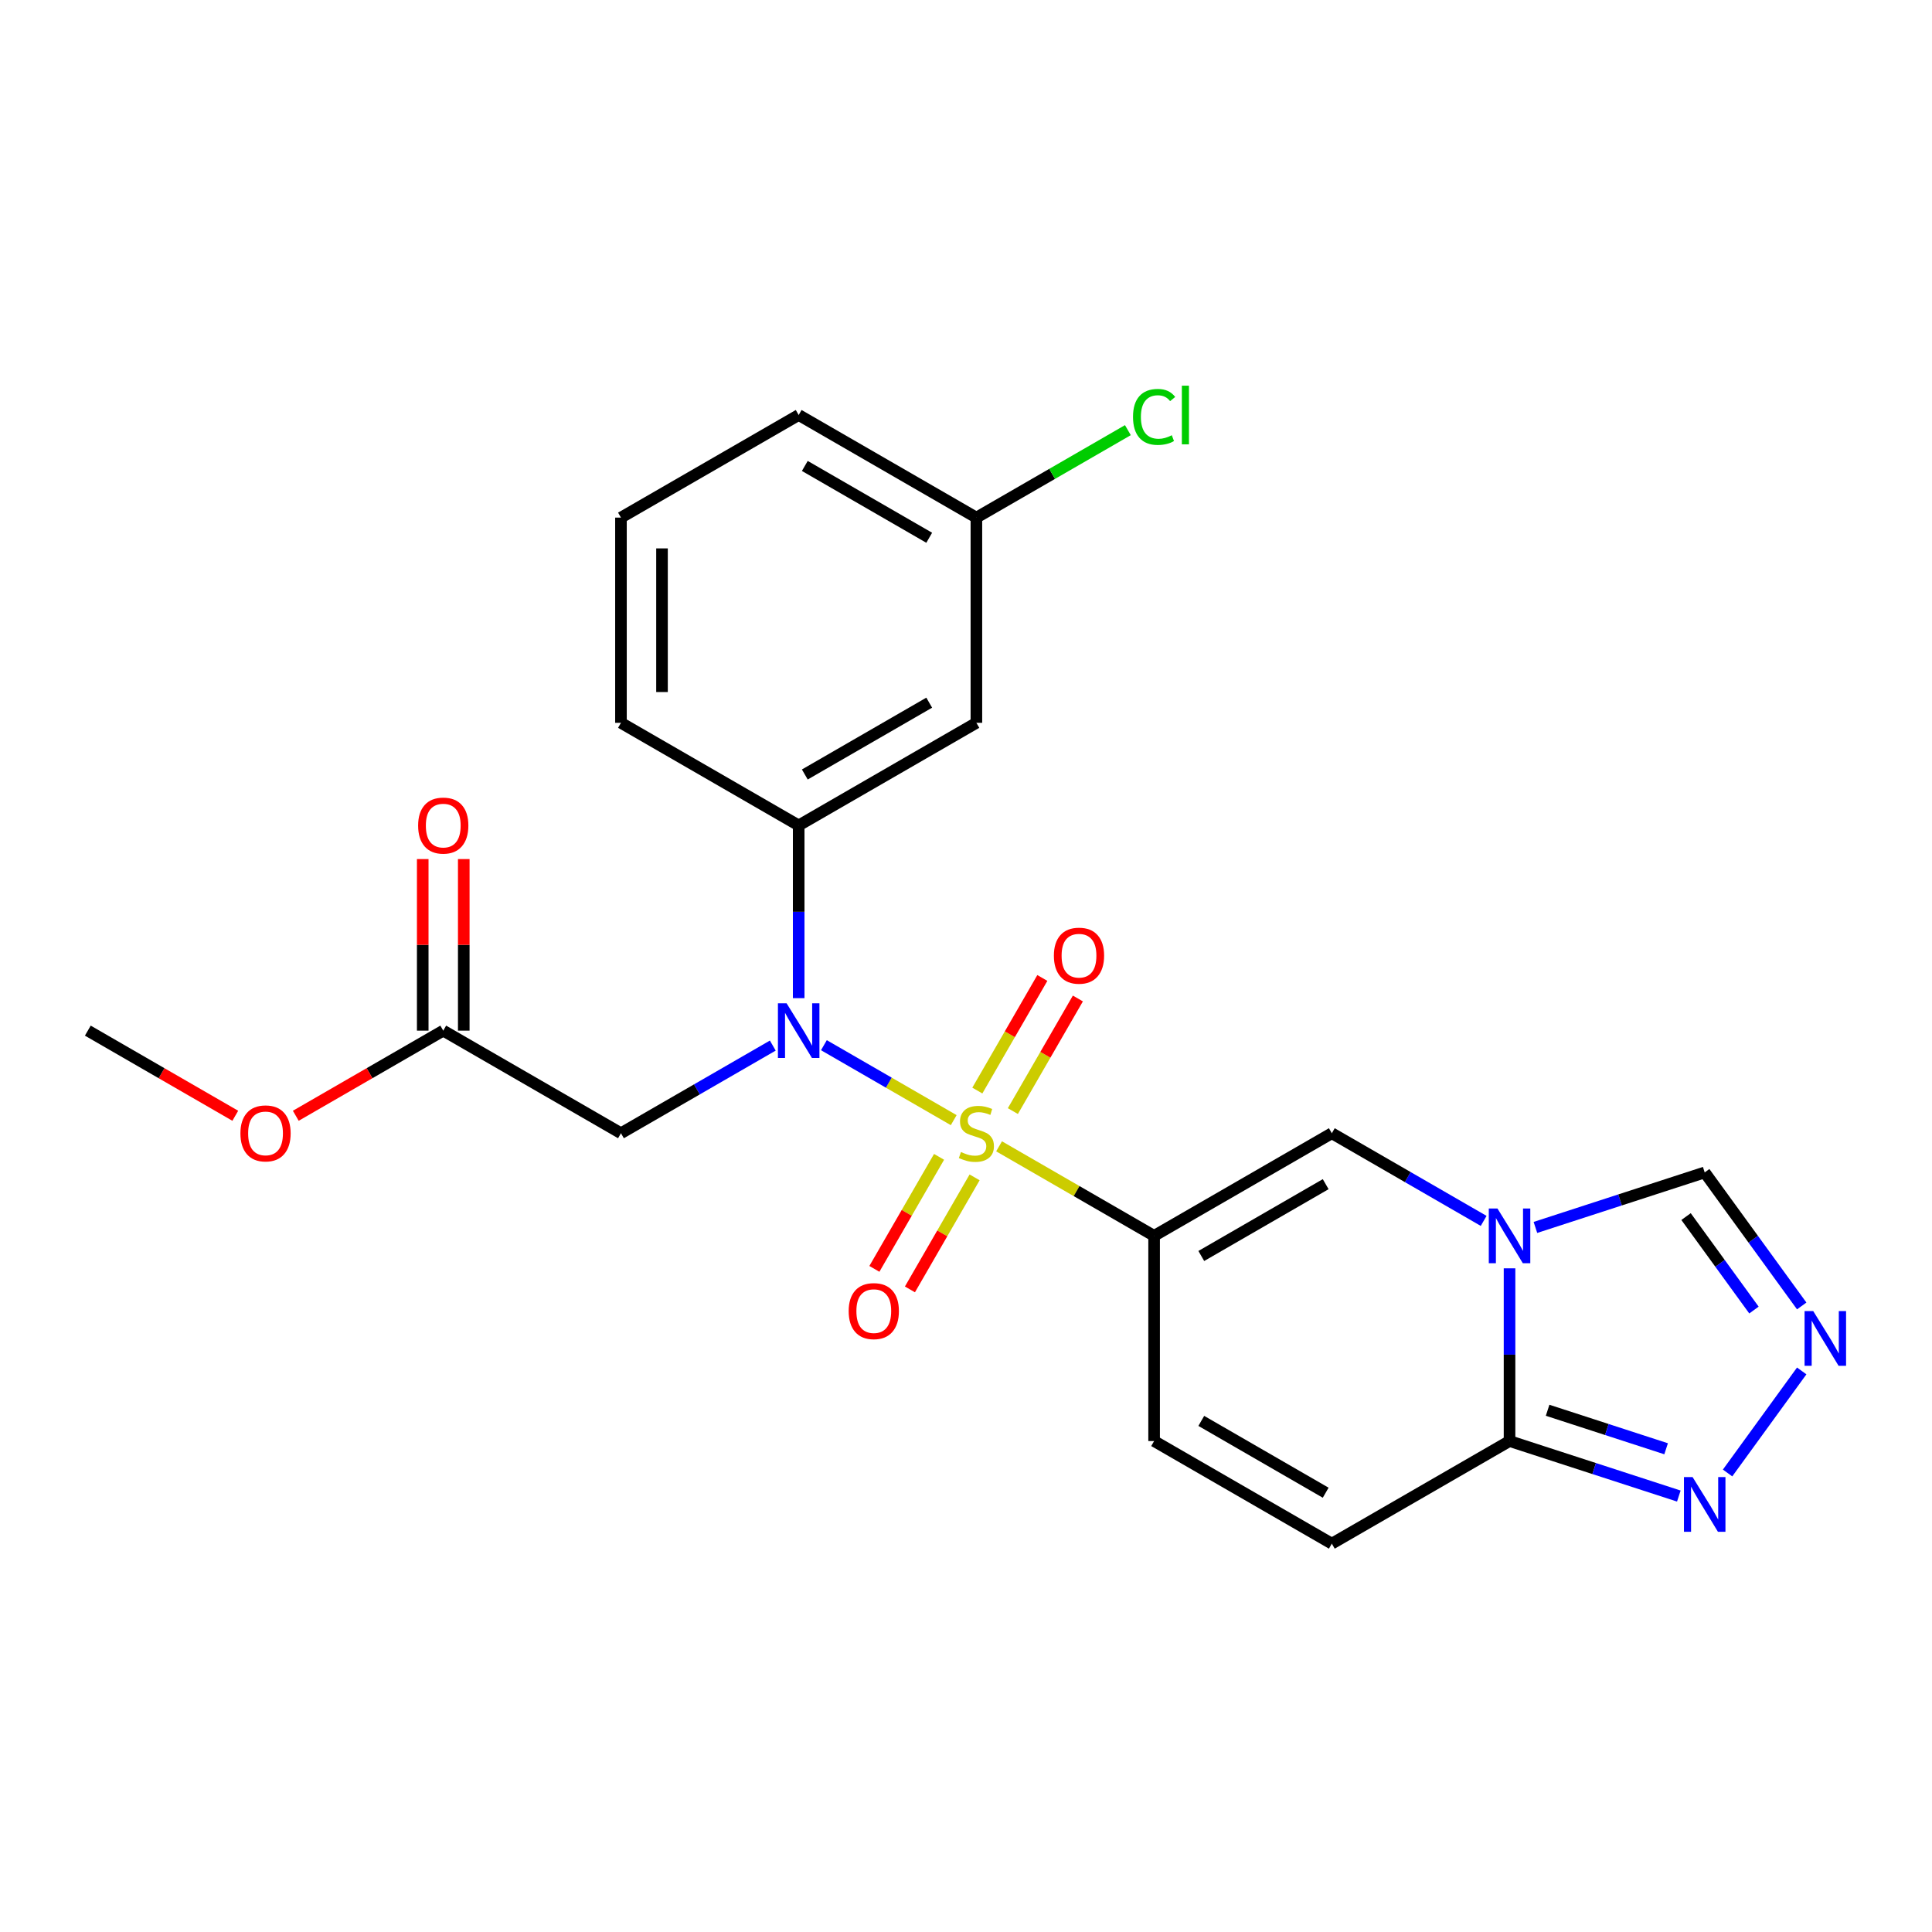 <?xml version='1.0' encoding='iso-8859-1'?>
<svg version='1.1' baseProfile='full'
              xmlns='http://www.w3.org/2000/svg'
                      xmlns:rdkit='http://www.rdkit.org/xml'
                      xmlns:xlink='http://www.w3.org/1999/xlink'
                  xml:space='preserve'
width='1000px' height='1000px' viewBox='0 0 1000 1000'>
<!-- END OF HEADER -->
<rect style='opacity:1.0;fill:#FFFFFF;stroke:none' width='1000' height='1000' x='0' y='0'> </rect>
<path class='bond-0' d='M 517.115,593.336 L 557.24,616.502' style='fill:none;fill-rule:evenodd;stroke:#CCCC00;stroke-width:6px;stroke-linecap:butt;stroke-linejoin:miter;stroke-opacity:1' />
<path class='bond-0' d='M 557.24,616.502 L 597.365,639.668' style='fill:none;fill-rule:evenodd;stroke:#000000;stroke-width:6px;stroke-linecap:butt;stroke-linejoin:miter;stroke-opacity:1' />
<path class='bond-1' d='M 493.644,579.785 L 460.048,560.388' style='fill:none;fill-rule:evenodd;stroke:#CCCC00;stroke-width:6px;stroke-linecap:butt;stroke-linejoin:miter;stroke-opacity:1' />
<path class='bond-1' d='M 460.048,560.388 L 426.451,540.991' style='fill:none;fill-rule:evenodd;stroke:#0000FF;stroke-width:6px;stroke-linecap:butt;stroke-linejoin:miter;stroke-opacity:1' />
<path class='bond-12' d='M 524.263,575.096 L 541.087,545.957' style='fill:none;fill-rule:evenodd;stroke:#CCCC00;stroke-width:6px;stroke-linecap:butt;stroke-linejoin:miter;stroke-opacity:1' />
<path class='bond-12' d='M 541.087,545.957 L 557.91,516.817' style='fill:none;fill-rule:evenodd;stroke:#FF0000;stroke-width:6px;stroke-linecap:butt;stroke-linejoin:miter;stroke-opacity:1' />
<path class='bond-12' d='M 505.866,564.474 L 522.69,535.335' style='fill:none;fill-rule:evenodd;stroke:#CCCC00;stroke-width:6px;stroke-linecap:butt;stroke-linejoin:miter;stroke-opacity:1' />
<path class='bond-12' d='M 522.69,535.335 L 539.513,506.196' style='fill:none;fill-rule:evenodd;stroke:#FF0000;stroke-width:6px;stroke-linecap:butt;stroke-linejoin:miter;stroke-opacity:1' />
<path class='bond-13' d='M 486.057,598.785 L 469.32,627.775' style='fill:none;fill-rule:evenodd;stroke:#CCCC00;stroke-width:6px;stroke-linecap:butt;stroke-linejoin:miter;stroke-opacity:1' />
<path class='bond-13' d='M 469.32,627.775 L 452.582,656.766' style='fill:none;fill-rule:evenodd;stroke:#FF0000;stroke-width:6px;stroke-linecap:butt;stroke-linejoin:miter;stroke-opacity:1' />
<path class='bond-13' d='M 504.454,609.407 L 487.717,638.397' style='fill:none;fill-rule:evenodd;stroke:#CCCC00;stroke-width:6px;stroke-linecap:butt;stroke-linejoin:miter;stroke-opacity:1' />
<path class='bond-13' d='M 487.717,638.397 L 470.979,667.387' style='fill:none;fill-rule:evenodd;stroke:#FF0000;stroke-width:6px;stroke-linecap:butt;stroke-linejoin:miter;stroke-opacity:1' />
<path class='bond-3' d='M 597.365,639.668 L 689.35,586.561' style='fill:none;fill-rule:evenodd;stroke:#000000;stroke-width:6px;stroke-linecap:butt;stroke-linejoin:miter;stroke-opacity:1' />
<path class='bond-3' d='M 621.784,650.099 L 686.173,612.924' style='fill:none;fill-rule:evenodd;stroke:#000000;stroke-width:6px;stroke-linecap:butt;stroke-linejoin:miter;stroke-opacity:1' />
<path class='bond-8' d='M 597.365,639.668 L 597.365,745.883' style='fill:none;fill-rule:evenodd;stroke:#000000;stroke-width:6px;stroke-linecap:butt;stroke-linejoin:miter;stroke-opacity:1' />
<path class='bond-7' d='M 399.999,541.187 L 360.704,563.874' style='fill:none;fill-rule:evenodd;stroke:#0000FF;stroke-width:6px;stroke-linecap:butt;stroke-linejoin:miter;stroke-opacity:1' />
<path class='bond-7' d='M 360.704,563.874 L 321.41,586.561' style='fill:none;fill-rule:evenodd;stroke:#000000;stroke-width:6px;stroke-linecap:butt;stroke-linejoin:miter;stroke-opacity:1' />
<path class='bond-9' d='M 413.395,516.638 L 413.395,471.938' style='fill:none;fill-rule:evenodd;stroke:#0000FF;stroke-width:6px;stroke-linecap:butt;stroke-linejoin:miter;stroke-opacity:1' />
<path class='bond-9' d='M 413.395,471.938 L 413.395,427.238' style='fill:none;fill-rule:evenodd;stroke:#000000;stroke-width:6px;stroke-linecap:butt;stroke-linejoin:miter;stroke-opacity:1' />
<path class='bond-2' d='M 767.939,631.934 L 728.644,609.247' style='fill:none;fill-rule:evenodd;stroke:#0000FF;stroke-width:6px;stroke-linecap:butt;stroke-linejoin:miter;stroke-opacity:1' />
<path class='bond-2' d='M 728.644,609.247 L 689.35,586.561' style='fill:none;fill-rule:evenodd;stroke:#000000;stroke-width:6px;stroke-linecap:butt;stroke-linejoin:miter;stroke-opacity:1' />
<path class='bond-11' d='M 794.73,635.316 L 838.541,621.081' style='fill:none;fill-rule:evenodd;stroke:#0000FF;stroke-width:6px;stroke-linecap:butt;stroke-linejoin:miter;stroke-opacity:1' />
<path class='bond-11' d='M 838.541,621.081 L 882.351,606.846' style='fill:none;fill-rule:evenodd;stroke:#000000;stroke-width:6px;stroke-linecap:butt;stroke-linejoin:miter;stroke-opacity:1' />
<path class='bond-24' d='M 781.335,656.484 L 781.335,701.183' style='fill:none;fill-rule:evenodd;stroke:#0000FF;stroke-width:6px;stroke-linecap:butt;stroke-linejoin:miter;stroke-opacity:1' />
<path class='bond-24' d='M 781.335,701.183 L 781.335,745.883' style='fill:none;fill-rule:evenodd;stroke:#000000;stroke-width:6px;stroke-linecap:butt;stroke-linejoin:miter;stroke-opacity:1' />
<path class='bond-4' d='M 781.335,745.883 L 689.35,798.991' style='fill:none;fill-rule:evenodd;stroke:#000000;stroke-width:6px;stroke-linecap:butt;stroke-linejoin:miter;stroke-opacity:1' />
<path class='bond-6' d='M 781.335,745.883 L 825.145,760.118' style='fill:none;fill-rule:evenodd;stroke:#000000;stroke-width:6px;stroke-linecap:butt;stroke-linejoin:miter;stroke-opacity:1' />
<path class='bond-6' d='M 825.145,760.118 L 868.956,774.353' style='fill:none;fill-rule:evenodd;stroke:#0000FF;stroke-width:6px;stroke-linecap:butt;stroke-linejoin:miter;stroke-opacity:1' />
<path class='bond-6' d='M 801.042,729.95 L 831.71,739.915' style='fill:none;fill-rule:evenodd;stroke:#000000;stroke-width:6px;stroke-linecap:butt;stroke-linejoin:miter;stroke-opacity:1' />
<path class='bond-6' d='M 831.71,739.915 L 862.377,749.879' style='fill:none;fill-rule:evenodd;stroke:#0000FF;stroke-width:6px;stroke-linecap:butt;stroke-linejoin:miter;stroke-opacity:1' />
<path class='bond-5' d='M 932.566,675.96 L 907.459,641.403' style='fill:none;fill-rule:evenodd;stroke:#0000FF;stroke-width:6px;stroke-linecap:butt;stroke-linejoin:miter;stroke-opacity:1' />
<path class='bond-5' d='M 907.459,641.403 L 882.351,606.846' style='fill:none;fill-rule:evenodd;stroke:#000000;stroke-width:6px;stroke-linecap:butt;stroke-linejoin:miter;stroke-opacity:1' />
<path class='bond-5' d='M 907.848,678.079 L 890.273,653.889' style='fill:none;fill-rule:evenodd;stroke:#0000FF;stroke-width:6px;stroke-linecap:butt;stroke-linejoin:miter;stroke-opacity:1' />
<path class='bond-5' d='M 890.273,653.889 L 872.697,629.699' style='fill:none;fill-rule:evenodd;stroke:#000000;stroke-width:6px;stroke-linecap:butt;stroke-linejoin:miter;stroke-opacity:1' />
<path class='bond-26' d='M 932.566,709.591 L 894.191,762.41' style='fill:none;fill-rule:evenodd;stroke:#0000FF;stroke-width:6px;stroke-linecap:butt;stroke-linejoin:miter;stroke-opacity:1' />
<path class='bond-14' d='M 321.41,586.561 L 229.425,533.453' style='fill:none;fill-rule:evenodd;stroke:#000000;stroke-width:6px;stroke-linecap:butt;stroke-linejoin:miter;stroke-opacity:1' />
<path class='bond-10' d='M 597.365,745.883 L 689.35,798.991' style='fill:none;fill-rule:evenodd;stroke:#000000;stroke-width:6px;stroke-linecap:butt;stroke-linejoin:miter;stroke-opacity:1' />
<path class='bond-10' d='M 621.784,735.452 L 686.173,772.628' style='fill:none;fill-rule:evenodd;stroke:#000000;stroke-width:6px;stroke-linecap:butt;stroke-linejoin:miter;stroke-opacity:1' />
<path class='bond-15' d='M 413.395,427.238 L 505.38,374.13' style='fill:none;fill-rule:evenodd;stroke:#000000;stroke-width:6px;stroke-linecap:butt;stroke-linejoin:miter;stroke-opacity:1' />
<path class='bond-15' d='M 416.571,400.875 L 480.96,363.699' style='fill:none;fill-rule:evenodd;stroke:#000000;stroke-width:6px;stroke-linecap:butt;stroke-linejoin:miter;stroke-opacity:1' />
<path class='bond-20' d='M 413.395,427.238 L 321.41,374.13' style='fill:none;fill-rule:evenodd;stroke:#000000;stroke-width:6px;stroke-linecap:butt;stroke-linejoin:miter;stroke-opacity:1' />
<path class='bond-16' d='M 240.046,533.453 L 240.046,489.053' style='fill:none;fill-rule:evenodd;stroke:#000000;stroke-width:6px;stroke-linecap:butt;stroke-linejoin:miter;stroke-opacity:1' />
<path class='bond-16' d='M 240.046,489.053 L 240.046,444.653' style='fill:none;fill-rule:evenodd;stroke:#FF0000;stroke-width:6px;stroke-linecap:butt;stroke-linejoin:miter;stroke-opacity:1' />
<path class='bond-16' d='M 218.803,533.453 L 218.803,489.053' style='fill:none;fill-rule:evenodd;stroke:#000000;stroke-width:6px;stroke-linecap:butt;stroke-linejoin:miter;stroke-opacity:1' />
<path class='bond-16' d='M 218.803,489.053 L 218.803,444.653' style='fill:none;fill-rule:evenodd;stroke:#FF0000;stroke-width:6px;stroke-linecap:butt;stroke-linejoin:miter;stroke-opacity:1' />
<path class='bond-18' d='M 229.425,533.453 L 191.26,555.487' style='fill:none;fill-rule:evenodd;stroke:#000000;stroke-width:6px;stroke-linecap:butt;stroke-linejoin:miter;stroke-opacity:1' />
<path class='bond-18' d='M 191.26,555.487 L 153.095,577.522' style='fill:none;fill-rule:evenodd;stroke:#FF0000;stroke-width:6px;stroke-linecap:butt;stroke-linejoin:miter;stroke-opacity:1' />
<path class='bond-17' d='M 505.38,374.13 L 505.38,267.915' style='fill:none;fill-rule:evenodd;stroke:#000000;stroke-width:6px;stroke-linecap:butt;stroke-linejoin:miter;stroke-opacity:1' />
<path class='bond-19' d='M 505.38,267.915 L 544.584,245.28' style='fill:none;fill-rule:evenodd;stroke:#000000;stroke-width:6px;stroke-linecap:butt;stroke-linejoin:miter;stroke-opacity:1' />
<path class='bond-19' d='M 544.584,245.28 L 583.789,222.645' style='fill:none;fill-rule:evenodd;stroke:#00CC00;stroke-width:6px;stroke-linecap:butt;stroke-linejoin:miter;stroke-opacity:1' />
<path class='bond-25' d='M 505.38,267.915 L 413.395,214.808' style='fill:none;fill-rule:evenodd;stroke:#000000;stroke-width:6px;stroke-linecap:butt;stroke-linejoin:miter;stroke-opacity:1' />
<path class='bond-25' d='M 480.96,278.346 L 416.571,241.171' style='fill:none;fill-rule:evenodd;stroke:#000000;stroke-width:6px;stroke-linecap:butt;stroke-linejoin:miter;stroke-opacity:1' />
<path class='bond-23' d='M 121.784,577.522 L 83.619,555.487' style='fill:none;fill-rule:evenodd;stroke:#FF0000;stroke-width:6px;stroke-linecap:butt;stroke-linejoin:miter;stroke-opacity:1' />
<path class='bond-23' d='M 83.619,555.487 L 45.455,533.453' style='fill:none;fill-rule:evenodd;stroke:#000000;stroke-width:6px;stroke-linecap:butt;stroke-linejoin:miter;stroke-opacity:1' />
<path class='bond-21' d='M 321.41,374.13 L 321.41,267.915' style='fill:none;fill-rule:evenodd;stroke:#000000;stroke-width:6px;stroke-linecap:butt;stroke-linejoin:miter;stroke-opacity:1' />
<path class='bond-21' d='M 342.653,358.198 L 342.653,283.847' style='fill:none;fill-rule:evenodd;stroke:#000000;stroke-width:6px;stroke-linecap:butt;stroke-linejoin:miter;stroke-opacity:1' />
<path class='bond-22' d='M 321.41,267.915 L 413.395,214.808' style='fill:none;fill-rule:evenodd;stroke:#000000;stroke-width:6px;stroke-linecap:butt;stroke-linejoin:miter;stroke-opacity:1' />
<path  class='atom-0' d='M 497.38 596.281
Q 497.7 596.401, 499.02 596.961
Q 500.34 597.521, 501.78 597.881
Q 503.26 598.201, 504.7 598.201
Q 507.38 598.201, 508.94 596.921
Q 510.5 595.601, 510.5 593.321
Q 510.5 591.761, 509.7 590.801
Q 508.94 589.841, 507.74 589.321
Q 506.54 588.801, 504.54 588.201
Q 502.02 587.441, 500.5 586.721
Q 499.02 586.001, 497.94 584.481
Q 496.9 582.961, 496.9 580.401
Q 496.9 576.841, 499.3 574.641
Q 501.74 572.441, 506.54 572.441
Q 509.82 572.441, 513.54 574.001
L 512.62 577.081
Q 509.22 575.681, 506.66 575.681
Q 503.9 575.681, 502.38 576.841
Q 500.86 577.961, 500.9 579.921
Q 500.9 581.441, 501.66 582.361
Q 502.46 583.281, 503.58 583.801
Q 504.74 584.321, 506.66 584.921
Q 509.22 585.721, 510.74 586.521
Q 512.26 587.321, 513.34 588.961
Q 514.46 590.561, 514.46 593.321
Q 514.46 597.241, 511.82 599.361
Q 509.22 601.441, 504.86 601.441
Q 502.34 601.441, 500.42 600.881
Q 498.54 600.361, 496.3 599.441
L 497.38 596.281
' fill='#CCCC00'/>
<path  class='atom-2' d='M 407.135 519.293
L 416.415 534.293
Q 417.335 535.773, 418.815 538.453
Q 420.295 541.133, 420.375 541.293
L 420.375 519.293
L 424.135 519.293
L 424.135 547.613
L 420.255 547.613
L 410.295 531.213
Q 409.135 529.293, 407.895 527.093
Q 406.695 524.893, 406.335 524.213
L 406.335 547.613
L 402.655 547.613
L 402.655 519.293
L 407.135 519.293
' fill='#0000FF'/>
<path  class='atom-3' d='M 775.075 625.508
L 784.355 640.508
Q 785.275 641.988, 786.755 644.668
Q 788.235 647.348, 788.315 647.508
L 788.315 625.508
L 792.075 625.508
L 792.075 653.828
L 788.195 653.828
L 778.235 637.428
Q 777.075 635.508, 775.835 633.308
Q 774.635 631.108, 774.275 630.428
L 774.275 653.828
L 770.595 653.828
L 770.595 625.508
L 775.075 625.508
' fill='#0000FF'/>
<path  class='atom-6' d='M 938.523 678.616
L 947.803 693.616
Q 948.723 695.096, 950.203 697.776
Q 951.683 700.456, 951.763 700.616
L 951.763 678.616
L 955.523 678.616
L 955.523 706.936
L 951.643 706.936
L 941.683 690.536
Q 940.523 688.616, 939.283 686.416
Q 938.083 684.216, 937.723 683.536
L 937.723 706.936
L 934.043 706.936
L 934.043 678.616
L 938.523 678.616
' fill='#0000FF'/>
<path  class='atom-7' d='M 876.091 764.546
L 885.371 779.546
Q 886.291 781.026, 887.771 783.706
Q 889.251 786.386, 889.331 786.546
L 889.331 764.546
L 893.091 764.546
L 893.091 792.866
L 889.211 792.866
L 879.251 776.466
Q 878.091 774.546, 876.851 772.346
Q 875.651 770.146, 875.291 769.466
L 875.291 792.866
L 871.611 792.866
L 871.611 764.546
L 876.091 764.546
' fill='#0000FF'/>
<path  class='atom-13' d='M 545.487 494.656
Q 545.487 487.856, 548.847 484.056
Q 552.207 480.256, 558.487 480.256
Q 564.767 480.256, 568.127 484.056
Q 571.487 487.856, 571.487 494.656
Q 571.487 501.536, 568.087 505.456
Q 564.687 509.336, 558.487 509.336
Q 552.247 509.336, 548.847 505.456
Q 545.487 501.576, 545.487 494.656
M 558.487 506.136
Q 562.807 506.136, 565.127 503.256
Q 567.487 500.336, 567.487 494.656
Q 567.487 489.096, 565.127 486.296
Q 562.807 483.456, 558.487 483.456
Q 554.167 483.456, 551.807 486.256
Q 549.487 489.056, 549.487 494.656
Q 549.487 500.376, 551.807 503.256
Q 554.167 506.136, 558.487 506.136
' fill='#FF0000'/>
<path  class='atom-14' d='M 439.272 678.626
Q 439.272 671.826, 442.632 668.026
Q 445.992 664.226, 452.272 664.226
Q 458.552 664.226, 461.912 668.026
Q 465.272 671.826, 465.272 678.626
Q 465.272 685.506, 461.872 689.426
Q 458.472 693.306, 452.272 693.306
Q 446.032 693.306, 442.632 689.426
Q 439.272 685.546, 439.272 678.626
M 452.272 690.106
Q 456.592 690.106, 458.912 687.226
Q 461.272 684.306, 461.272 678.626
Q 461.272 673.066, 458.912 670.266
Q 456.592 667.426, 452.272 667.426
Q 447.952 667.426, 445.592 670.226
Q 443.272 673.026, 443.272 678.626
Q 443.272 684.346, 445.592 687.226
Q 447.952 690.106, 452.272 690.106
' fill='#FF0000'/>
<path  class='atom-17' d='M 216.425 427.318
Q 216.425 420.518, 219.785 416.718
Q 223.145 412.918, 229.425 412.918
Q 235.705 412.918, 239.065 416.718
Q 242.425 420.518, 242.425 427.318
Q 242.425 434.198, 239.025 438.118
Q 235.625 441.998, 229.425 441.998
Q 223.185 441.998, 219.785 438.118
Q 216.425 434.238, 216.425 427.318
M 229.425 438.798
Q 233.745 438.798, 236.065 435.918
Q 238.425 432.998, 238.425 427.318
Q 238.425 421.758, 236.065 418.958
Q 233.745 416.118, 229.425 416.118
Q 225.105 416.118, 222.745 418.918
Q 220.425 421.718, 220.425 427.318
Q 220.425 433.038, 222.745 435.918
Q 225.105 438.798, 229.425 438.798
' fill='#FF0000'/>
<path  class='atom-19' d='M 124.44 586.641
Q 124.44 579.841, 127.8 576.041
Q 131.16 572.241, 137.44 572.241
Q 143.72 572.241, 147.08 576.041
Q 150.44 579.841, 150.44 586.641
Q 150.44 593.521, 147.04 597.441
Q 143.64 601.321, 137.44 601.321
Q 131.2 601.321, 127.8 597.441
Q 124.44 593.561, 124.44 586.641
M 137.44 598.121
Q 141.76 598.121, 144.08 595.241
Q 146.44 592.321, 146.44 586.641
Q 146.44 581.081, 144.08 578.281
Q 141.76 575.441, 137.44 575.441
Q 133.12 575.441, 130.76 578.241
Q 128.44 581.041, 128.44 586.641
Q 128.44 592.361, 130.76 595.241
Q 133.12 598.121, 137.44 598.121
' fill='#FF0000'/>
<path  class='atom-20' d='M 586.445 215.788
Q 586.445 208.748, 589.725 205.068
Q 593.045 201.348, 599.325 201.348
Q 605.165 201.348, 608.285 205.468
L 605.645 207.628
Q 603.365 204.628, 599.325 204.628
Q 595.045 204.628, 592.765 207.508
Q 590.525 210.348, 590.525 215.788
Q 590.525 221.388, 592.845 224.268
Q 595.205 227.148, 599.765 227.148
Q 602.885 227.148, 606.525 225.268
L 607.645 228.268
Q 606.165 229.228, 603.925 229.788
Q 601.685 230.348, 599.205 230.348
Q 593.045 230.348, 589.725 226.588
Q 586.445 222.828, 586.445 215.788
' fill='#00CC00'/>
<path  class='atom-20' d='M 611.725 199.628
L 615.405 199.628
L 615.405 229.988
L 611.725 229.988
L 611.725 199.628
' fill='#00CC00'/>
</svg>

